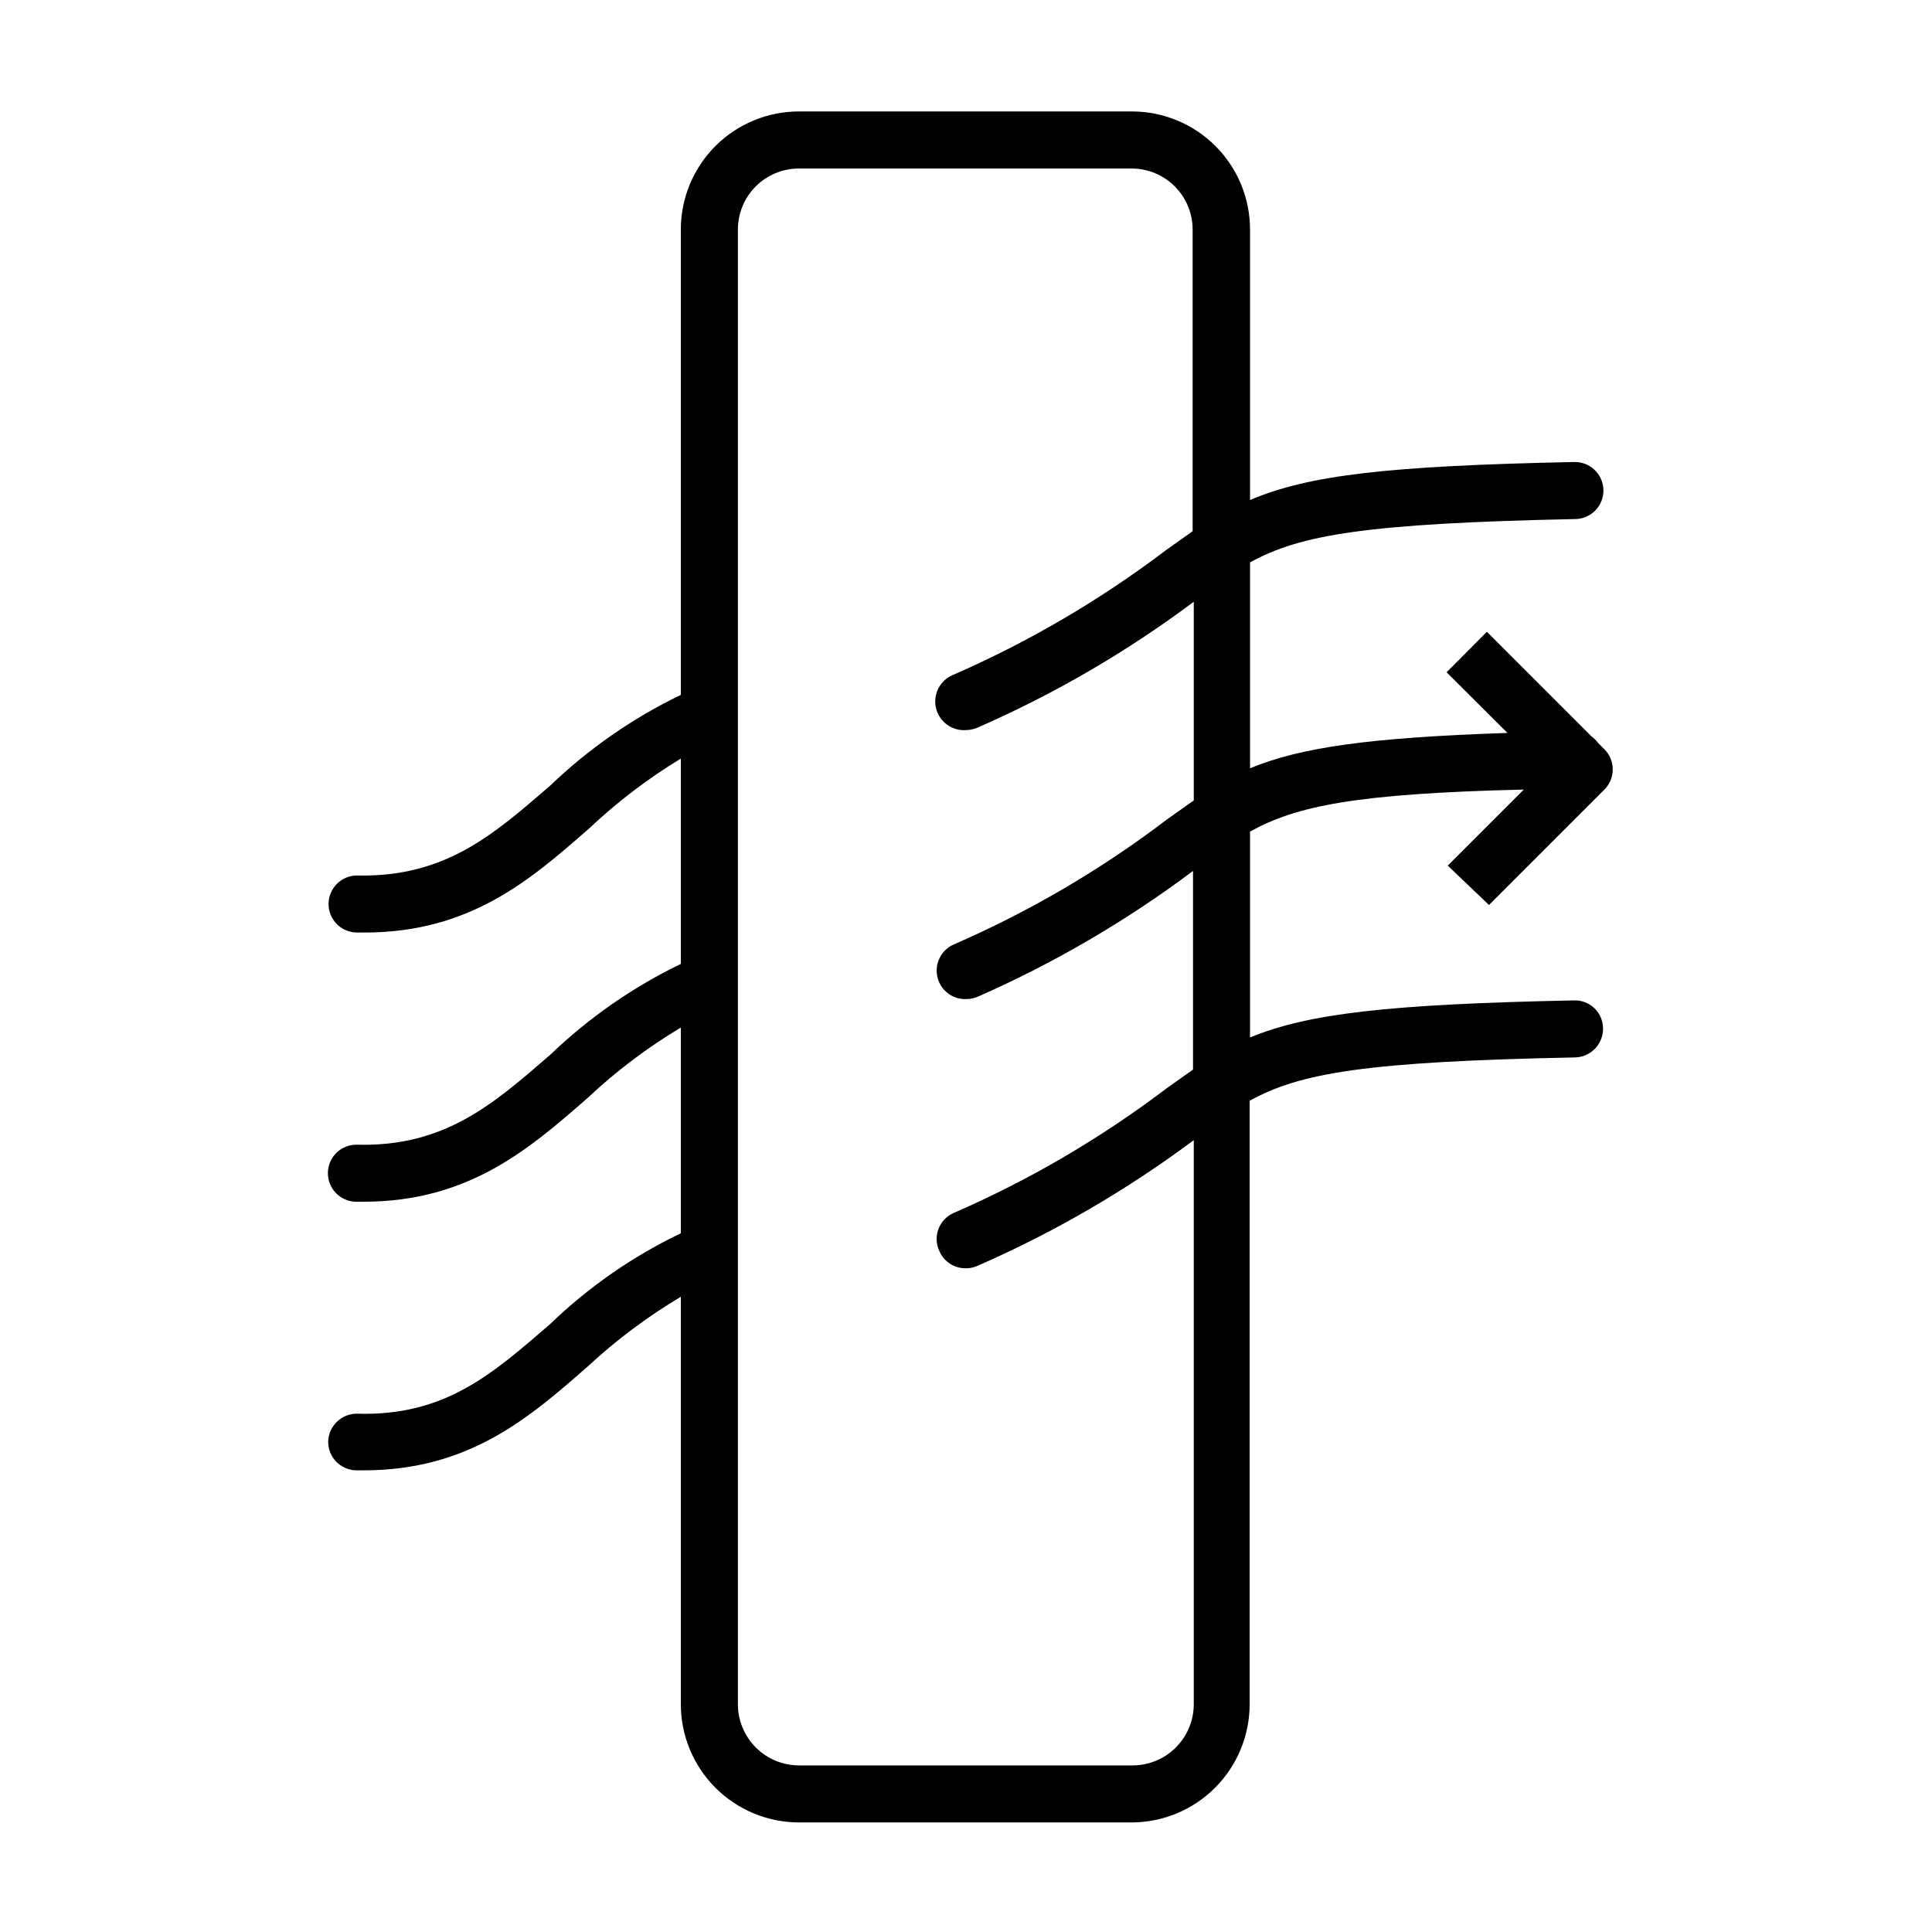 <?xml version="1.0" encoding="UTF-8"?>
<!-- Uploaded to: ICON Repo, www.svgrepo.com, Generator: ICON Repo Mixer Tools -->
<svg fill="#000000" width="800px" height="800px" version="1.1" viewBox="144 144 512 512" xmlns="http://www.w3.org/2000/svg">
 <path d="m538.6 383.83 30.582-30.582c2.945-2.953 2.945-7.731 0-10.684l-1.664-1.664v0.004c-0.48-0.656-1.059-1.234-1.715-1.715l-27.758-27.758-10.68 10.73 16.121 16.07c-37.031 1.258-54.914 3.879-68.215 9.371v-54.562c13.352-7.356 30.832-10.328 86.254-11.488l-0.004 0.004c4.176-0.086 7.488-3.535 7.406-7.711-0.082-4.172-3.535-7.488-7.707-7.406-49.375 1.008-70.535 3.477-85.949 10.078v-71.691c0-8.301-3.297-16.258-9.164-22.125-5.867-5.867-13.828-9.164-22.125-9.164h-88.168c-8.312-0.027-16.297 3.258-22.188 9.129-5.887 5.871-9.199 13.844-9.199 22.16v123.33c-12.75 6.148-24.449 14.277-34.66 24.082-15.113 13.047-27.809 24.285-51.137 23.781v-0.004c-4.176 0-7.559 3.387-7.559 7.559s3.383 7.559 7.559 7.559h2.016c27.961 0 43.984-14.008 59.449-27.559 7.438-7.019 15.594-13.234 24.332-18.543v54.414c-12.727 6.164-24.406 14.289-34.609 24.082-15.113 13.098-27.961 24.434-51.188 23.832v-0.004c-4.176-0.098-7.637 3.207-7.734 7.383-0.098 4.172 3.207 7.637 7.383 7.734h2.016c27.961 0 43.984-14.008 59.5-27.559h-0.004c7.519-7.07 15.777-13.305 24.637-18.594v54.516c-12.77 6.113-24.473 14.246-34.66 24.082-15.113 13-27.66 24.434-51.137 23.73v-0.004c-4.106-0.031-7.496 3.203-7.66 7.305-0.039 2.008 0.719 3.945 2.109 5.391 1.387 1.445 3.293 2.281 5.297 2.32h1.965c28.012 0 43.984-14.008 59.449-27.559 7.543-6.996 15.801-13.18 24.637-18.441v107.97c0 8.301 3.297 16.266 9.16 22.141 5.867 5.875 13.824 9.184 22.129 9.195h88.168-0.004c8.305-0.012 16.262-3.32 22.129-9.195 5.863-5.875 9.16-13.84 9.16-22.141v-159.91c13.352-7.406 30.832-10.379 86.254-11.488h-0.004c4.184-0.109 7.492-3.574 7.406-7.758-0.027-1.984-0.844-3.879-2.273-5.262-1.426-1.379-3.348-2.133-5.332-2.094-49.375 1.008-70.535 3.477-85.949 9.824v-54.562c12.191-6.75 27.809-10.078 72.547-11.133l-20.152 20.152zm-145.65 91.742c1.211 2.805 4 4.598 7.055 4.535 1.098 0.008 2.18-0.234 3.172-0.707 20.266-8.867 39.453-20.023 57.184-33.25v149.48c0 4.293-1.703 8.41-4.734 11.453-3.031 3.039-7.144 4.754-11.438 4.769h-88.371c-4.309 0.012-8.449-1.691-11.5-4.734-3.055-3.043-4.769-7.18-4.769-11.488v-390.8c0-4.289 1.703-8.402 4.734-11.438 3.035-3.031 7.148-4.734 11.438-4.734h88.168-0.004c4.289 0 8.402 1.703 11.438 4.734 3.031 3.035 4.734 7.148 4.734 11.438v79.953l-7.106 5.039h0.004c-17.434 13.215-36.375 24.309-56.426 33.051-3.445 1.434-5.34 5.152-4.477 8.781 0.863 3.629 4.231 6.098 7.953 5.828 1.094-0.02 2.172-0.258 3.172-0.707 20.27-8.879 39.457-20.051 57.184-33.301v52.648l-7.106 5.039c-17.41 13.254-36.355 24.367-56.426 33.098-3.344 1.422-5.203 5.023-4.43 8.57 0.777 3.551 3.973 6.047 7.606 5.941 1.09 0 2.172-0.223 3.172-0.656 20.199-8.895 39.32-20.066 56.98-33.301v52.648c-2.266 1.562-4.586 3.273-7.106 5.039h0.004c-17.434 13.199-36.375 24.277-56.43 32.996-1.836 0.832-3.262 2.371-3.953 4.266-0.695 1.898-0.594 3.992 0.277 5.812z"/>
</svg>